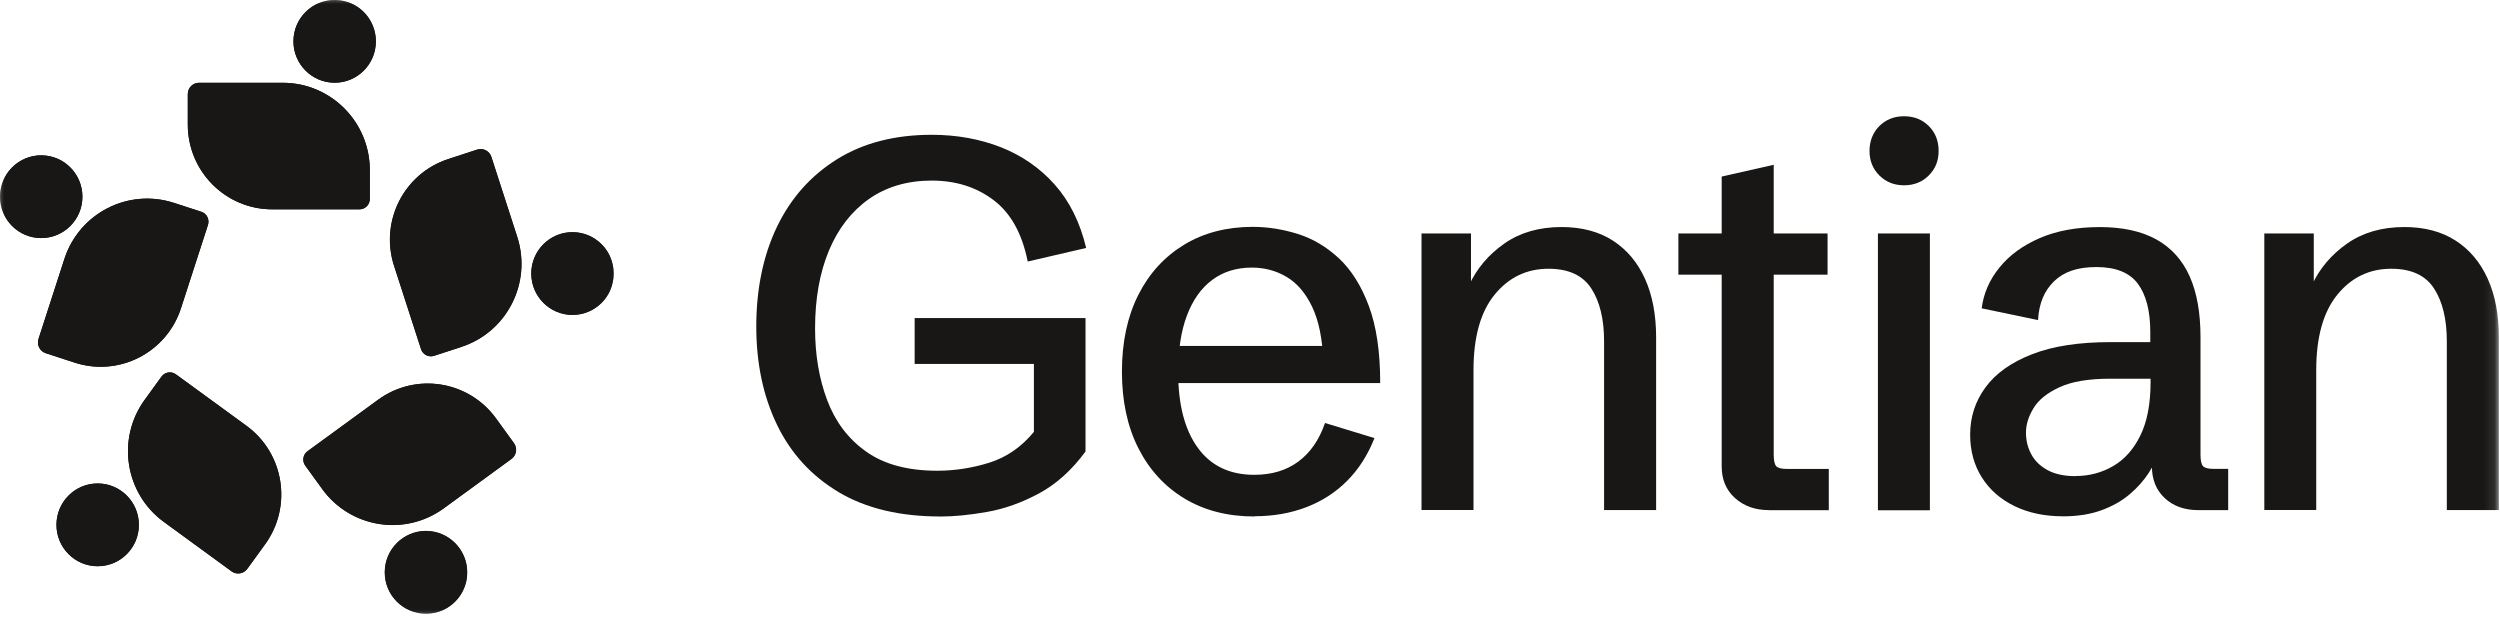 <svg width="236" height="59" viewBox="0 0 236 59" fill="none" xmlns="http://www.w3.org/2000/svg">
<mask id="mask0_1692_173" style="mask-type:luminance" maskUnits="userSpaceOnUse" x="0" y="0" width="236" height="58">
<path d="M235.899 0H0V57.925H235.899V0Z" fill="white"/>
</mask>
<g mask="url(#mask0_1692_173)">
<path d="M88.754 48.755C84.936 48.755 81.74 47.99 79.165 46.456C76.596 44.921 74.655 42.803 73.351 40.102C72.047 37.401 71.393 34.309 71.393 30.811C71.393 27.312 72.042 24.116 73.351 21.399C74.66 18.687 76.547 16.569 79.023 15.028C81.498 13.488 84.48 12.724 87.956 12.724C90.31 12.724 92.484 13.12 94.475 13.895C96.461 14.677 98.166 15.854 99.563 17.422C100.966 18.995 101.956 20.992 102.534 23.407L97.016 24.688C96.488 22.042 95.41 20.106 93.787 18.885C92.164 17.658 90.217 17.047 87.945 17.047C85.673 17.047 83.665 17.631 82.021 18.791C80.381 19.952 79.116 21.58 78.247 23.665C77.378 25.75 76.943 28.198 76.943 31.009C76.943 33.49 77.323 35.751 78.087 37.781C78.852 39.81 80.073 41.433 81.768 42.632C83.451 43.832 85.69 44.437 88.479 44.437C90.118 44.437 91.763 44.184 93.391 43.678C95.019 43.166 96.422 42.198 97.6 40.768V32.929L99.239 34.353H86.344V30.024H102.473V42.621C101.186 44.376 99.717 45.697 98.083 46.577C96.45 47.457 94.811 48.04 93.171 48.326C91.537 48.617 90.057 48.761 88.732 48.761V48.75L88.754 48.755Z" fill="#181715"/>
<path d="M118.419 48.755C115.9 48.755 113.71 48.194 111.835 47.072C109.964 45.949 108.512 44.371 107.472 42.33C106.433 40.289 105.91 37.88 105.91 35.085C105.91 32.291 106.427 29.881 107.456 27.84C108.484 25.799 109.931 24.226 111.785 23.098C113.639 21.976 115.801 21.415 118.265 21.415C119.668 21.415 121.082 21.64 122.501 22.081C123.92 22.521 125.213 23.296 126.396 24.386C127.567 25.486 128.514 26.982 129.223 28.896C129.938 30.811 130.291 33.231 130.291 36.163H109.078V32.654H125.989L124.921 34.106C124.839 31.977 124.487 30.266 123.871 28.968C123.249 27.67 122.446 26.729 121.456 26.14C120.466 25.552 119.371 25.26 118.177 25.26C116.714 25.26 115.454 25.656 114.42 26.432C113.38 27.213 112.588 28.341 112.038 29.804C111.488 31.267 111.219 33.05 111.219 35.123C111.219 38.193 111.835 40.569 113.072 42.269C114.304 43.975 116.087 44.822 118.403 44.822C120.042 44.822 121.434 44.409 122.562 43.573C123.689 42.737 124.531 41.532 125.081 39.931L129.751 41.356C129.119 42.951 128.261 44.299 127.166 45.394C126.077 46.489 124.778 47.319 123.298 47.886C121.819 48.447 120.196 48.733 118.441 48.733L118.419 48.761V48.755Z" fill="#181715"/>
<path d="M134.191 48.155V22.042H138.861V27.967L138.691 26.9C139.417 25.337 140.523 24.034 142.002 22.994C143.487 21.954 145.292 21.432 147.415 21.432C149.313 21.432 150.93 21.861 152.256 22.713C153.576 23.566 154.588 24.771 155.287 26.317C155.986 27.862 156.338 29.711 156.338 31.851V48.15H151.425V32.214C151.425 30.14 151.024 28.473 150.221 27.235C149.412 25.992 148.07 25.37 146.183 25.37C144.12 25.37 142.426 26.184 141.095 27.813C139.763 29.441 139.098 31.823 139.098 34.942V48.144H134.186V48.155H134.191Z" fill="#181715"/>
<path d="M166.977 48.154C165.69 48.154 164.623 47.775 163.781 47.016C162.94 46.257 162.527 45.261 162.527 44.018V25.93H158.439V22.036H162.527V16.667L167.439 15.556V22.036H172.522V25.93H167.439V42.934C167.439 43.462 167.516 43.825 167.67 44.001C167.824 44.177 168.154 44.265 168.649 44.265H172.638V48.16H166.977V48.154Z" fill="#181715"/>
<path d="M179.744 17.492C178.809 17.492 178.028 17.179 177.412 16.563C176.79 15.941 176.482 15.171 176.482 14.247C176.482 13.323 176.796 12.514 177.412 11.898C178.034 11.282 178.809 10.974 179.744 10.974C180.679 10.974 181.461 11.282 182.077 11.898C182.698 12.514 183.006 13.295 183.006 14.247C183.006 15.198 182.693 15.941 182.077 16.563C181.455 17.184 180.679 17.492 179.744 17.492ZM177.275 48.155V22.042H182.181V48.166H177.275V48.155Z" fill="#181715"/>
<path d="M194.718 48.738C192.996 48.738 191.472 48.413 190.158 47.77C188.843 47.126 187.814 46.224 187.082 45.063C186.351 43.903 185.982 42.56 185.982 41.026C185.982 39.364 186.467 37.879 187.435 36.559C188.403 35.244 189.861 34.204 191.824 33.44C193.783 32.675 196.258 32.295 199.234 32.295H203.42L202.986 32.779V31.327C202.986 29.347 202.59 27.829 201.814 26.784C201.033 25.738 199.73 25.21 197.909 25.21C196.088 25.21 194.834 25.656 193.904 26.552C192.974 27.449 192.474 28.67 192.391 30.216L187.072 29.105C187.248 27.702 187.803 26.42 188.744 25.26C189.679 24.099 190.95 23.169 192.551 22.476C194.152 21.783 196.044 21.436 198.222 21.436C200.401 21.436 202.166 21.833 203.569 22.608C204.972 23.389 206.017 24.55 206.705 26.09C207.392 27.631 207.728 29.545 207.728 31.828V42.929C207.728 43.457 207.805 43.82 207.959 43.996C208.113 44.172 208.443 44.26 208.938 44.26H210.341V48.155H207.513C206.204 48.155 205.153 47.775 204.345 47.016C203.536 46.257 203.14 45.261 203.14 44.018V42.351L203.916 42.472C203.673 43.165 203.327 43.875 202.865 44.601C202.403 45.327 201.809 46.004 201.072 46.631C200.34 47.264 199.449 47.77 198.398 48.16C197.353 48.545 196.126 48.743 194.718 48.743H194.723L194.718 48.738ZM195.945 44.937C197.221 44.937 198.393 44.623 199.465 44.007C200.538 43.391 201.402 42.428 202.045 41.119C202.689 39.815 203.014 38.127 203.014 36.064V35.75H199.212C197.182 35.75 195.582 36.014 194.421 36.553C193.26 37.087 192.44 37.741 191.968 38.528C191.489 39.315 191.252 40.079 191.252 40.833C191.252 41.587 191.418 42.258 191.748 42.874C192.078 43.495 192.589 43.996 193.282 44.376C193.975 44.755 194.861 44.948 195.939 44.948L195.945 44.937Z" fill="#181715"/>
<path d="M213.751 48.155V22.042H218.421V27.967L218.251 26.9C218.977 25.337 220.083 24.034 221.562 22.994C223.048 21.954 224.852 21.432 226.976 21.432C228.873 21.432 230.491 21.861 231.811 22.713C233.137 23.566 234.143 24.771 234.842 26.317C235.541 27.862 235.893 29.711 235.893 31.851V48.15H230.98V32.214C230.98 30.14 230.579 28.473 229.775 27.235C228.967 25.992 227.625 25.37 225.738 25.37C223.675 25.37 221.98 26.184 220.65 27.813C219.318 29.441 218.652 31.823 218.652 34.942V48.144H213.74V48.155H213.751Z" fill="#181715"/>
<path d="M34.904 16.057V18.78C34.904 19.319 34.47 19.759 33.931 19.759H25.69C21.289 19.759 17.725 16.178 17.725 11.761V8.878C17.725 8.289 18.203 7.816 18.786 7.816H26.691C31.224 7.816 34.904 11.508 34.904 16.062V16.057Z" fill="#181715"/>
<path d="M31.586 7.806C33.732 7.806 35.476 6.056 35.476 3.9C35.476 1.743 33.732 -0.006 31.586 -0.006C29.441 -0.006 27.697 1.743 27.697 3.9C27.697 6.056 29.441 7.806 31.586 7.806Z" fill="#181715"/>
<path d="M16.426 19.149L19.006 19.99C19.517 20.155 19.798 20.706 19.633 21.223L17.086 29.089C15.727 33.292 11.233 35.591 7.047 34.227L4.318 33.336C3.763 33.154 3.455 32.555 3.636 31.994L6.079 24.446C7.481 20.117 12.113 17.746 16.426 19.154V19.149Z" fill="#181715"/>
<path d="M3.889 22.471C6.035 22.471 7.778 20.721 7.778 18.565C7.778 16.409 6.035 14.659 3.889 14.659C1.744 14.659 0 16.409 0 18.565C0 20.721 1.744 22.471 3.889 22.471Z" fill="#181715"/>
<path d="M13.649 37.747L15.244 35.547C15.563 35.112 16.168 35.013 16.603 35.332L23.265 40.189C26.824 42.786 27.616 47.786 25.03 51.362L23.342 53.689C23 54.162 22.335 54.272 21.862 53.925L15.47 49.26C11.8 46.581 10.986 41.427 13.654 37.742L13.649 37.747Z" fill="#181715"/>
<path d="M9.219 53.441C11.365 53.441 13.108 51.692 13.108 49.536C13.108 47.379 11.365 45.63 9.219 45.63C7.074 45.63 5.33 47.379 5.33 49.536C5.33 51.692 7.074 53.441 9.219 53.441Z" fill="#181715"/>
<path d="M30.41 46.152L28.814 43.952C28.495 43.517 28.594 42.901 29.029 42.588L35.691 37.73C39.25 35.134 44.234 35.926 46.819 39.502L48.508 41.828C48.849 42.301 48.745 42.973 48.272 43.314L41.879 47.978C38.21 50.658 33.072 49.838 30.404 46.152H30.41Z" fill="#181715"/>
<path d="M40.206 57.925C42.351 57.925 44.095 56.175 44.095 54.019C44.095 51.863 42.351 50.113 40.206 50.113C38.06 50.113 36.316 51.863 36.316 54.019C36.316 56.175 38.06 57.925 40.206 57.925Z" fill="#181715"/>
<path d="M43.546 32.741L40.966 33.583C40.455 33.748 39.904 33.468 39.739 32.956L37.193 25.09C35.834 20.887 38.122 16.376 42.309 15.012L45.037 14.12C45.593 13.939 46.192 14.247 46.374 14.803L48.816 22.35C50.219 26.679 47.854 31.333 43.541 32.736L43.546 32.741Z" fill="#181715"/>
<path d="M54.035 29.722C56.181 29.722 57.925 27.972 57.925 25.816C57.925 23.659 56.181 21.91 54.035 21.91C51.89 21.91 50.147 23.659 50.147 25.816C50.147 27.972 51.89 29.722 54.035 29.722Z" fill="#181715"/>
</g>
<mask id="mask1_1692_173" style="mask-type:luminance" maskUnits="userSpaceOnUse" x="0" y="0" width="58" height="58">
<path d="M57.941 0H0V57.945H57.941V0Z" fill="white"/>
</mask>
<g mask="url(#mask1_1692_173)">
<path d="M34.915 16.061V18.784C34.915 19.325 34.48 19.762 33.941 19.762H25.7C21.298 19.762 17.73 16.179 17.73 11.761V8.879C17.73 8.291 18.206 7.815 18.792 7.815H26.701C31.237 7.815 34.917 11.509 34.917 16.064L34.915 16.061Z" fill="#181715"/>
<path d="M31.596 7.811C33.744 7.811 35.487 6.064 35.487 3.907C35.487 1.75 33.744 0 31.596 0C29.448 0 27.705 1.747 27.705 3.905C27.705 6.062 29.446 7.809 31.596 7.809V7.811Z" fill="#181715"/>
<path d="M16.428 19.155L19.008 19.997C19.52 20.163 19.798 20.715 19.633 21.229L17.086 29.097C15.726 33.298 11.229 35.597 7.043 34.235L4.314 33.343C3.757 33.162 3.451 32.56 3.632 32.001L6.075 24.45C7.476 20.117 12.111 17.747 16.425 19.153L16.428 19.155Z" fill="#181715"/>
<path d="M3.891 22.476C6.039 22.476 7.782 20.726 7.782 18.572C7.782 16.417 6.041 14.667 3.891 14.667C1.741 14.667 0 16.414 0 18.572C0 20.729 1.741 22.476 3.891 22.476Z" fill="#181715"/>
<path d="M13.651 37.761L15.246 35.559C15.563 35.122 16.172 35.027 16.604 35.342L23.27 40.203C26.831 42.8 27.621 47.804 25.034 51.379L23.345 53.707C23.001 54.183 22.336 54.289 21.863 53.943L15.468 49.278C11.797 46.6 10.982 41.442 13.651 37.757V37.761Z" fill="#181715"/>
<path d="M9.221 53.459C11.369 53.459 13.112 51.711 13.112 49.554C13.112 47.397 11.371 45.649 9.221 45.649C7.071 45.649 5.33 47.397 5.33 49.554C5.33 51.711 7.071 53.459 9.221 53.459Z" fill="#181715"/>
<path d="M30.419 46.165L28.823 43.963C28.506 43.526 28.603 42.915 29.04 42.6L35.706 37.739C39.267 35.142 44.253 35.932 46.838 39.508L48.526 41.838C48.871 42.313 48.764 42.981 48.291 43.327L41.897 47.992C38.225 50.669 33.087 49.853 30.421 46.168L30.419 46.165Z" fill="#181715"/>
<path d="M40.219 57.944C42.367 57.944 44.11 56.195 44.11 54.04C44.11 51.886 42.367 50.136 40.219 50.136C38.071 50.136 36.328 51.886 36.328 54.04C36.328 56.195 38.069 57.944 40.219 57.944Z" fill="#181715"/>
<path d="M43.56 32.752L40.98 33.595C40.468 33.76 39.918 33.481 39.755 32.968L37.209 25.1C35.848 20.899 38.139 16.381 42.326 15.018L45.056 14.126C45.613 13.945 46.211 14.251 46.392 14.81L48.834 22.361C50.235 26.693 47.874 31.345 43.558 32.752H43.56Z" fill="#181715"/>
<path d="M54.049 29.733C56.197 29.733 57.94 27.985 57.94 25.828C57.94 23.671 56.197 21.924 54.049 21.924C51.901 21.924 50.158 23.671 50.158 25.828C50.158 27.985 51.901 29.733 54.049 29.733Z" fill="#181715"/>
</g>
</svg>
